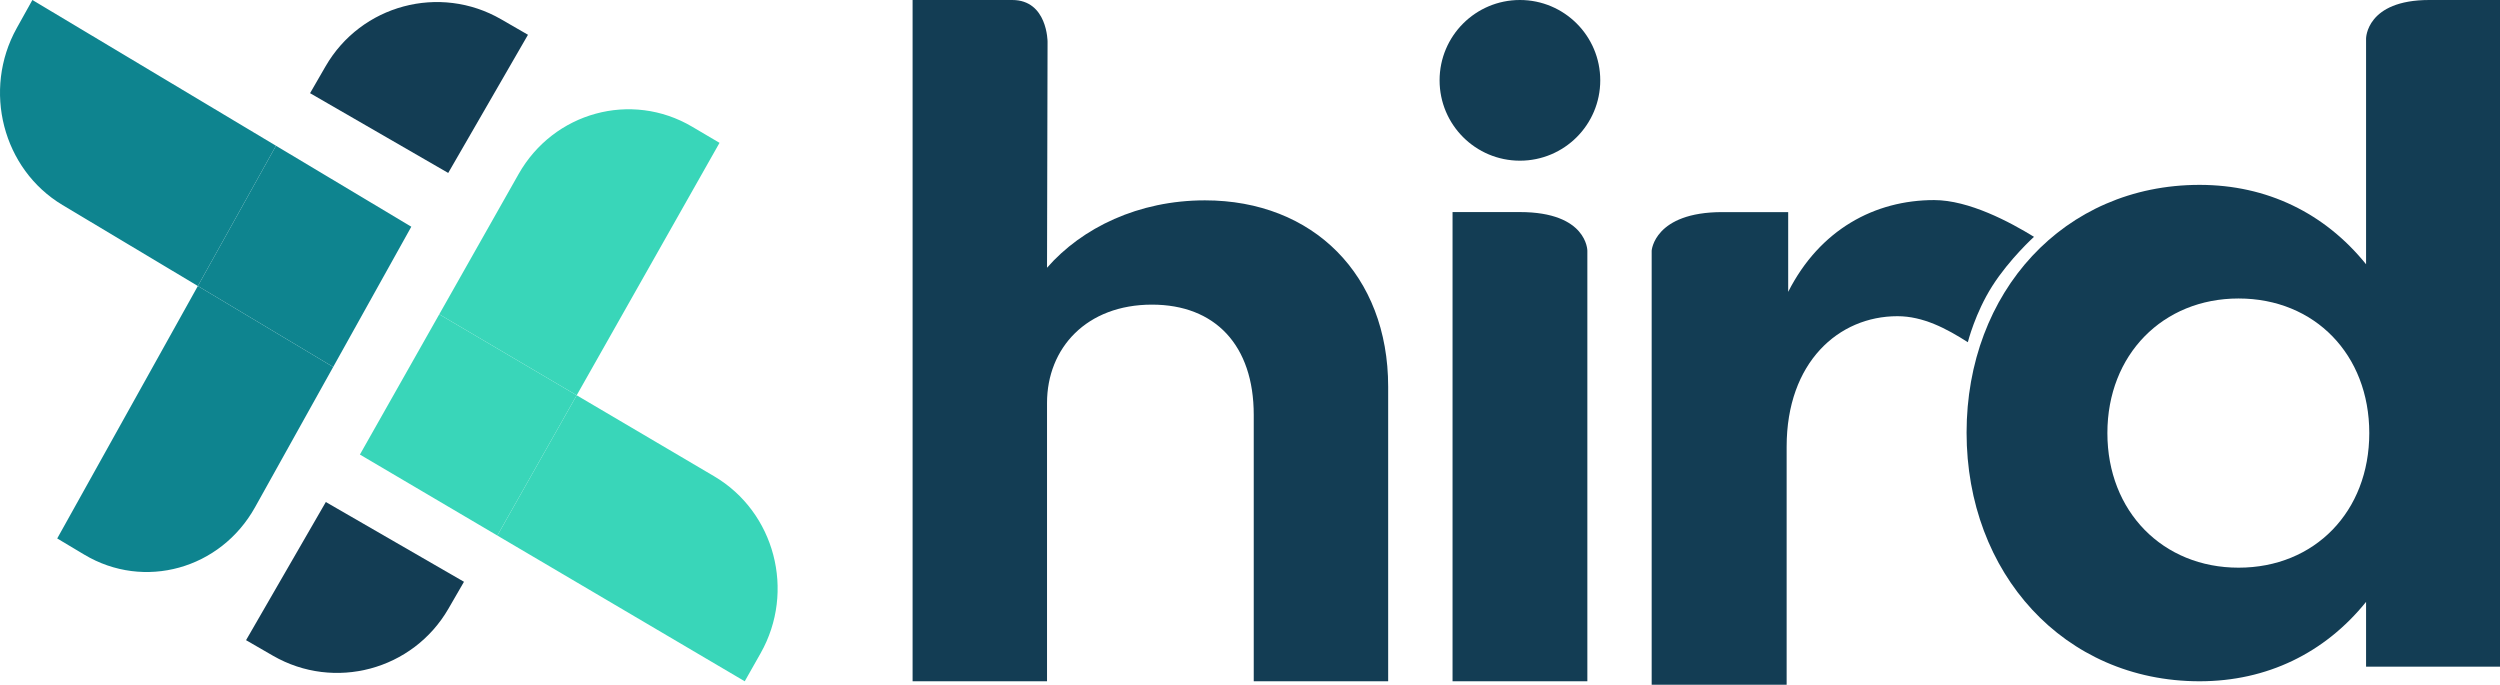 <svg width="157" height="43" viewBox="0 0 157 43" fill="none" xmlns="http://www.w3.org/2000/svg">
<path d="M57.311 0C57.311 0 61.347 0 63.567 0C65.787 0 65.787 2.624 65.787 2.624L65.753 16.815C67.951 14.298 71.507 12.582 75.67 12.582C82.465 12.582 87.177 17.272 87.177 24.28V42.785H78.735V26.053C78.735 21.677 76.306 19.131 72.345 19.131C68.24 19.131 65.753 21.849 65.753 25.309V42.785H57.311V0Z" fill="#133D54"/>
<path d="M99.686 42.785H91.22V13.318C91.22 13.318 91.221 13.318 95.453 13.318C99.684 13.318 99.686 15.742 99.686 15.742V42.785Z" fill="#133D54"/>
<path d="M138.134 42.784C129.608 42.784 123.501 35.994 123.501 27.169C123.501 18.343 129.608 11.61 138.134 11.61C142.368 11.61 145.997 13.387 148.589 16.596V2.422C148.589 2.422 148.589 9.91392e-05 152.56 3.05044e-05C156.532 -3.81305e-05 157 3.05044e-05 157 3.05044e-05V41.867H148.589V37.799C145.997 41.008 142.368 42.784 138.134 42.784ZM132.344 27.197C132.344 32.126 135.829 35.65 140.582 35.65C145.363 35.65 148.791 32.126 148.791 27.197C148.791 22.269 145.363 18.745 140.582 18.745C135.829 18.745 132.344 22.269 132.344 27.197Z" fill="#133D54"/>
<path d="M103.725 43V15.742C103.725 15.742 103.883 13.32 108.165 13.32C112.448 13.32 112.298 13.32 112.298 13.32V18.329C114.286 14.409 117.745 12.565 121.462 12.565C123.653 12.565 126.237 13.951 127.735 14.873C127.735 14.873 126.193 16.269 125.116 17.962C124.038 19.654 123.58 21.491 123.58 21.491C122.226 20.626 120.771 19.857 119.157 19.857C115.468 19.857 112.201 22.749 112.201 28.052V43H103.725Z" fill="#133D54"/>
<path d="M28.164 38.222C25.935 42.083 20.999 43.406 17.138 41.177L15.452 40.203L20.462 31.527L29.138 36.536L28.164 38.222Z" fill="#133D54"/>
<path d="M20.445 4.166C22.674 0.305 27.611 -1.018 31.471 1.211L33.157 2.184L28.148 10.861L19.472 5.852L20.445 4.166Z" fill="#133D54"/>
<path d="M32.568 10.931C34.77 7.04 39.647 5.706 43.46 7.953L45.186 8.97L36.216 24.824L27.585 19.739L32.568 10.931Z" fill="#39D6B9"/>
<path d="M44.847 29.909C48.661 32.156 49.968 37.132 47.766 41.023L46.769 42.785L31.233 33.632L36.216 24.824L44.847 29.909Z" fill="#39D6B9"/>
<path d="M27.585 19.739L36.216 24.824L31.233 33.632L22.602 28.546L27.585 19.739Z" fill="#39D6B9"/>
<path d="M16.017 31.854C13.849 35.745 9.048 37.078 5.293 34.831L3.593 33.815L12.425 17.961L20.924 23.046L16.017 31.854Z" fill="#0E848F"/>
<path d="M3.927 12.876C0.172 10.629 -1.115 5.653 1.053 1.762L2.034 0L17.332 9.153L12.425 17.961L3.927 12.876Z" fill="#0E848F"/>
<path d="M20.924 23.046L12.425 17.961L17.332 9.153L25.83 14.238L20.924 23.046Z" fill="#0E848F"/>
<path d="M100.496 5.045C100.496 7.832 98.237 10.091 95.451 10.091C92.665 10.091 90.406 7.832 90.406 5.045C90.406 2.259 92.665 0 95.451 0C98.237 0 100.496 2.259 100.496 5.045Z" fill="#133D54"/>
</svg>
